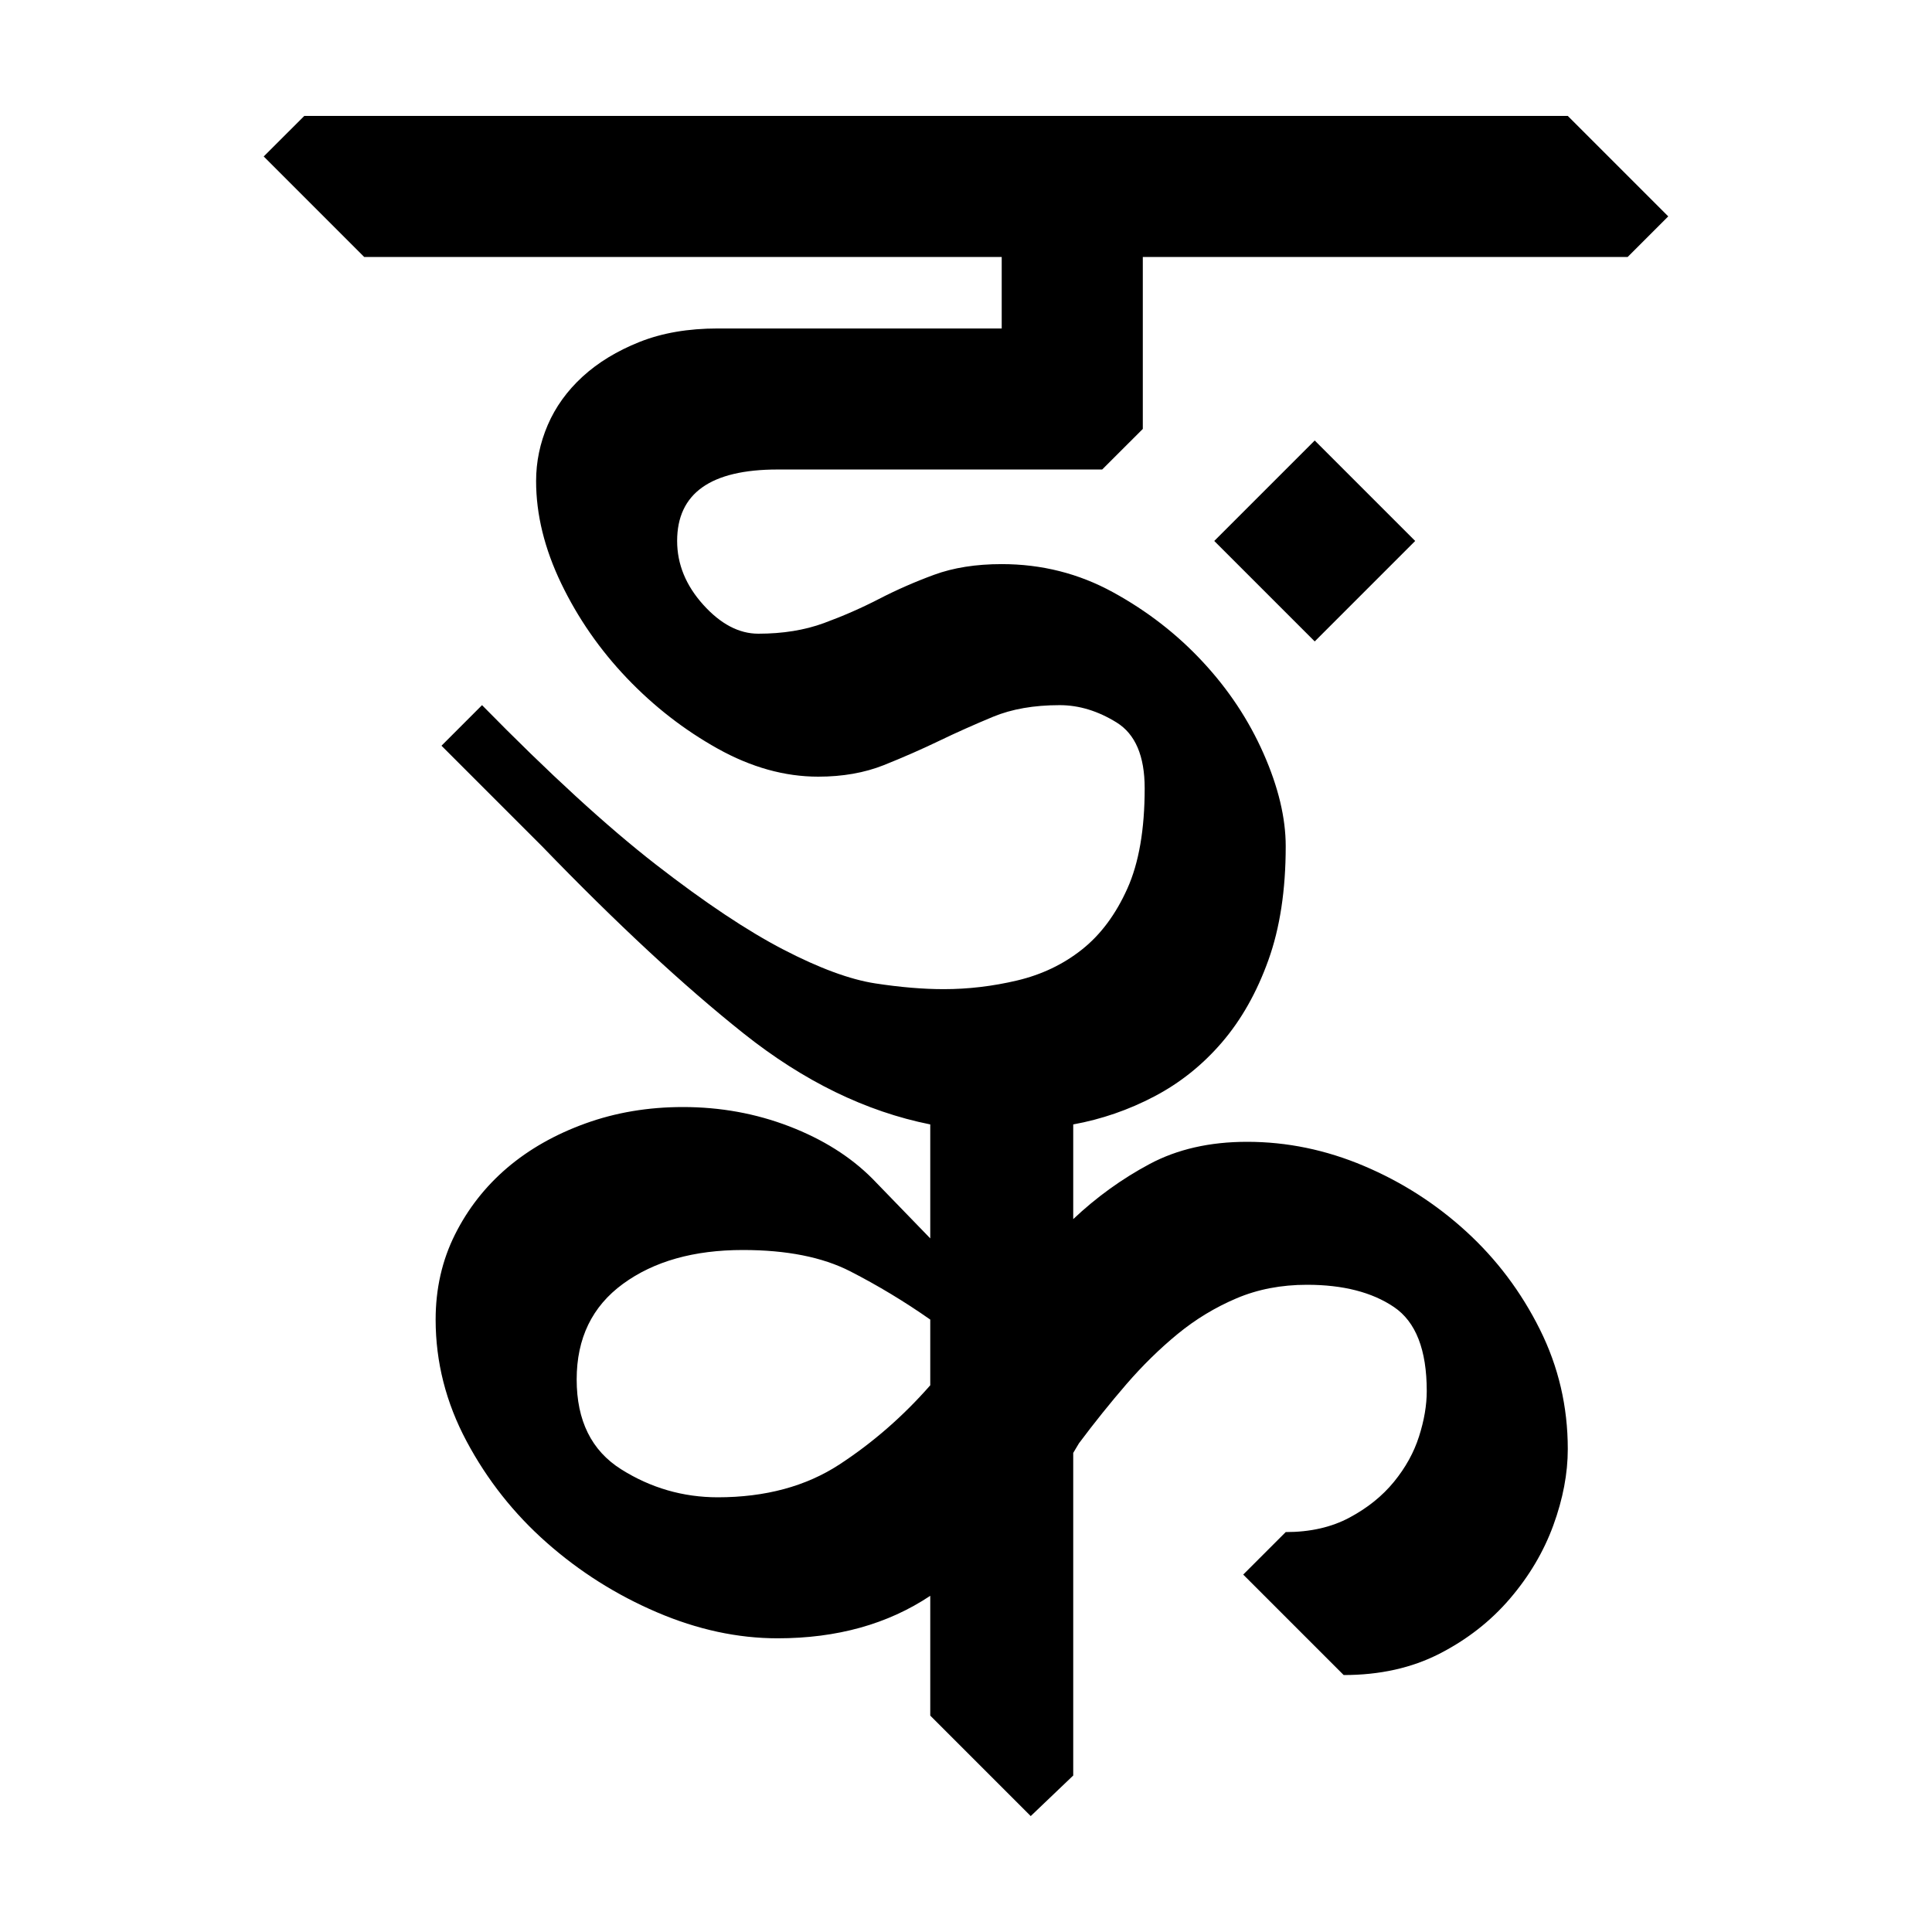 <?xml version="1.0" encoding="UTF-8" standalone="no"?>
<!-- Created with Inkscape (http://www.inkscape.org/) -->

<svg
   xmlns:dc="http://purl.org/dc/elements/1.1/"
   xmlns:cc="http://creativecommons.org/ns#"
   xmlns:rdf="http://www.w3.org/1999/02/22-rdf-syntax-ns#"
   xmlns:svg="http://www.w3.org/2000/svg"
   xmlns="http://www.w3.org/2000/svg"
   xmlns:sodipodi="http://sodipodi.sourceforge.net/DTD/sodipodi-0.dtd"
   xmlns:inkscape="http://www.inkscape.org/namespaces/inkscape"
   width="64"
   height="64"
   id="svg3000"
   version="1.1"
   inkscape:version="0.48.0 r9654"
   sodipodi:docname="GHla.svg">
  <defs
     id="defs3002" />
  <sodipodi:namedview
     id="base"
     pagecolor="#ffffff"
     bordercolor="#666666"
     borderopacity="1.0"
     inkscape:pageopacity="0.0"
     inkscape:pageshadow="2"
     inkscape:zoom="3.1794672"
     inkscape:cx="28.969922"
     inkscape:cy="36.016759"
     inkscape:document-units="px"
     inkscape:current-layer="text3127"
     showgrid="false"
     inkscape:window-width="1024"
     inkscape:window-height="745"
     inkscape:window-x="-8"
     inkscape:window-y="-8"
     inkscape:window-maximized="1" />
  <g
     inkscape:label="Layer 1"
     inkscape:groupmode="layer"
     id="layer1"
     transform="translate(0,-988.362)">
    <g
       style="font-size:64px;font-style:normal;font-variant:normal;font-weight:normal;font-stretch:normal;line-height:125%;letter-spacing:0px;word-spacing:0px;fill:#000000;fill-opacity:1;stroke:none;font-family:Chandas;-inkscape-font-specification:Chandas"
       id="text3085" />
    <g
       transform="translate(4.456,992.385)"
       style="font-size:64px;font-style:normal;font-variant:normal;font-weight:normal;font-stretch:normal;line-height:125%;letter-spacing:0px;word-spacing:0px;fill:#000000;fill-opacity:1;stroke:none;font-family:Chandas;-inkscape-font-specification:Chandas"
       id="text3127">
      <g
         style="line-height:125%;fill:#000000;font-family:Chandas;-inkscape-font-specification:Chandas"
         id="text3232">
        <path
           d="M 22.647,21.705 C 21.539,21.705 20.43,21.396 19.321,20.778 C 18.212,20.159 17.209,19.381 16.312,18.442 C 15.416,17.503 14.69,16.457 14.135,15.305 C 13.581,14.153 13.303,13.022 13.303,11.912 C 13.303,11.273 13.432,10.655 13.688,10.057 C 13.945,9.459 14.329,8.926 14.84,8.456 C 15.352,7.987 15.981,7.603 16.728,7.305 C 17.475,7.007 18.339,6.858 19.321,6.858 L 28.727,6.858 L 28.727,4.489 L 7.608,4.489 L 4.28,1.16 L 5.624,-0.183 L 47.479,-0.183 L 50.807,3.145 L 49.463,4.489 L 33.401,4.489 L 33.401,10.186 L 32.055,11.53 L 21.303,11.53 C 19.085,11.53 17.975,12.319 17.975,13.897 C 17.975,14.665 18.263,15.369 18.839,16.009 C 19.416,16.649 20.024,16.969 20.665,16.969 C 21.475,16.969 22.199,16.852 22.839,16.617 C 23.479,16.382 24.087,16.115 24.664,15.817 C 25.24,15.519 25.848,15.252 26.488,15.017 C 27.128,14.782 27.874,14.664 28.727,14.664 C 30.05,14.664 31.277,14.974 32.408,15.593 C 33.539,16.212 34.531,16.98 35.384,17.898 C 36.238,18.815 36.91,19.828 37.4,20.938 C 37.89,22.047 38.135,23.071 38.135,24.008 C 38.135,25.46 37.944,26.719 37.56,27.785 C 37.177,28.852 36.665,29.758 36.024,30.505 C 35.383,31.252 34.637,31.849 33.784,32.297 C 32.931,32.745 32.035,33.054 31.096,33.225 L 31.096,36.362 C 31.864,35.636 32.707,35.028 33.625,34.537 C 34.542,34.047 35.619,33.801 36.856,33.801 C 38.179,33.801 39.47,34.068 40.728,34.601 C 41.987,35.134 43.117,35.859 44.12,36.777 C 45.122,37.694 45.933,38.771 46.551,40.009 C 47.17,41.247 47.479,42.569 47.479,43.977 C 47.479,44.788 47.319,45.631 47,46.505 C 46.68,47.38 46.2,48.19 45.56,48.937 C 44.92,49.684 44.141,50.292 43.224,50.761 C 42.307,51.23 41.251,51.465 40.055,51.465 L 36.727,48.137 L 38.135,46.729 C 38.947,46.729 39.651,46.569 40.248,46.249 C 40.845,45.93 41.335,45.535 41.719,45.066 C 42.103,44.596 42.381,44.095 42.551,43.561 C 42.722,43.027 42.807,42.526 42.807,42.057 C 42.807,40.691 42.445,39.763 41.719,39.273 C 40.994,38.783 40.034,38.537 38.84,38.537 C 37.986,38.537 37.207,38.687 36.504,38.986 C 35.8,39.285 35.149,39.679 34.552,40.169 C 33.955,40.66 33.39,41.214 32.856,41.832 C 32.322,42.451 31.799,43.102 31.288,43.785 L 31.096,44.106 L 31.096,54.793 L 29.688,56.137 L 26.36,52.809 L 26.36,48.84 C 24.952,49.779 23.267,50.248 21.303,50.248 C 19.982,50.248 18.649,49.961 17.304,49.385 C 15.96,48.81 14.744,48.042 13.656,47.081 C 12.568,46.121 11.683,45.001 11,43.721 C 10.317,42.441 9.975,41.097 9.975,39.69 C 9.975,38.665 10.189,37.726 10.616,36.872 C 11.043,36.019 11.619,35.283 12.344,34.664 C 13.07,34.046 13.934,33.555 14.936,33.193 C 15.939,32.83 17.016,32.649 18.169,32.649 C 19.406,32.649 20.579,32.862 21.688,33.288 C 22.797,33.715 23.715,34.291 24.44,35.018 L 26.36,37 L 26.36,33.225 C 24.227,32.798 22.169,31.795 20.184,30.217 C 18.2,28.639 15.971,26.569 13.497,24.008 L 10.169,20.68 L 11.512,19.336 C 13.731,21.598 15.651,23.358 17.272,24.617 C 18.893,25.875 20.301,26.814 21.496,27.433 C 22.69,28.052 23.704,28.425 24.536,28.553 C 25.368,28.681 26.125,28.744 26.807,28.744 C 27.618,28.744 28.429,28.648 29.24,28.456 C 30.05,28.264 30.765,27.923 31.383,27.433 C 32.002,26.943 32.503,26.271 32.887,25.417 C 33.271,24.564 33.463,23.454 33.463,22.088 C 33.463,21.022 33.154,20.297 32.536,19.912 C 31.917,19.528 31.288,19.336 30.647,19.336 C 29.794,19.336 29.059,19.465 28.44,19.721 C 27.822,19.978 27.224,20.244 26.648,20.522 C 26.072,20.799 25.464,21.066 24.824,21.322 C 24.184,21.577 23.458,21.705 22.647,21.705 z M 19.321,45.577 C 20.899,45.576 22.243,45.214 23.352,44.489 C 24.462,43.763 25.464,42.889 26.36,41.866 L 26.36,39.69 C 25.507,39.092 24.622,38.559 23.705,38.089 C 22.787,37.62 21.603,37.385 20.153,37.385 C 18.531,37.385 17.207,37.758 16.183,38.505 C 15.159,39.252 14.647,40.308 14.647,41.672 C 14.647,43.038 15.138,44.03 16.12,44.649 C 17.101,45.267 18.169,45.576 19.321,45.577 z M 39.096,10.569 L 42.424,13.897 L 39.096,17.225 L 35.768,13.897 z"
           style=""
           id="path3237" />
      </g>
    </g>
  </g>
</svg>
